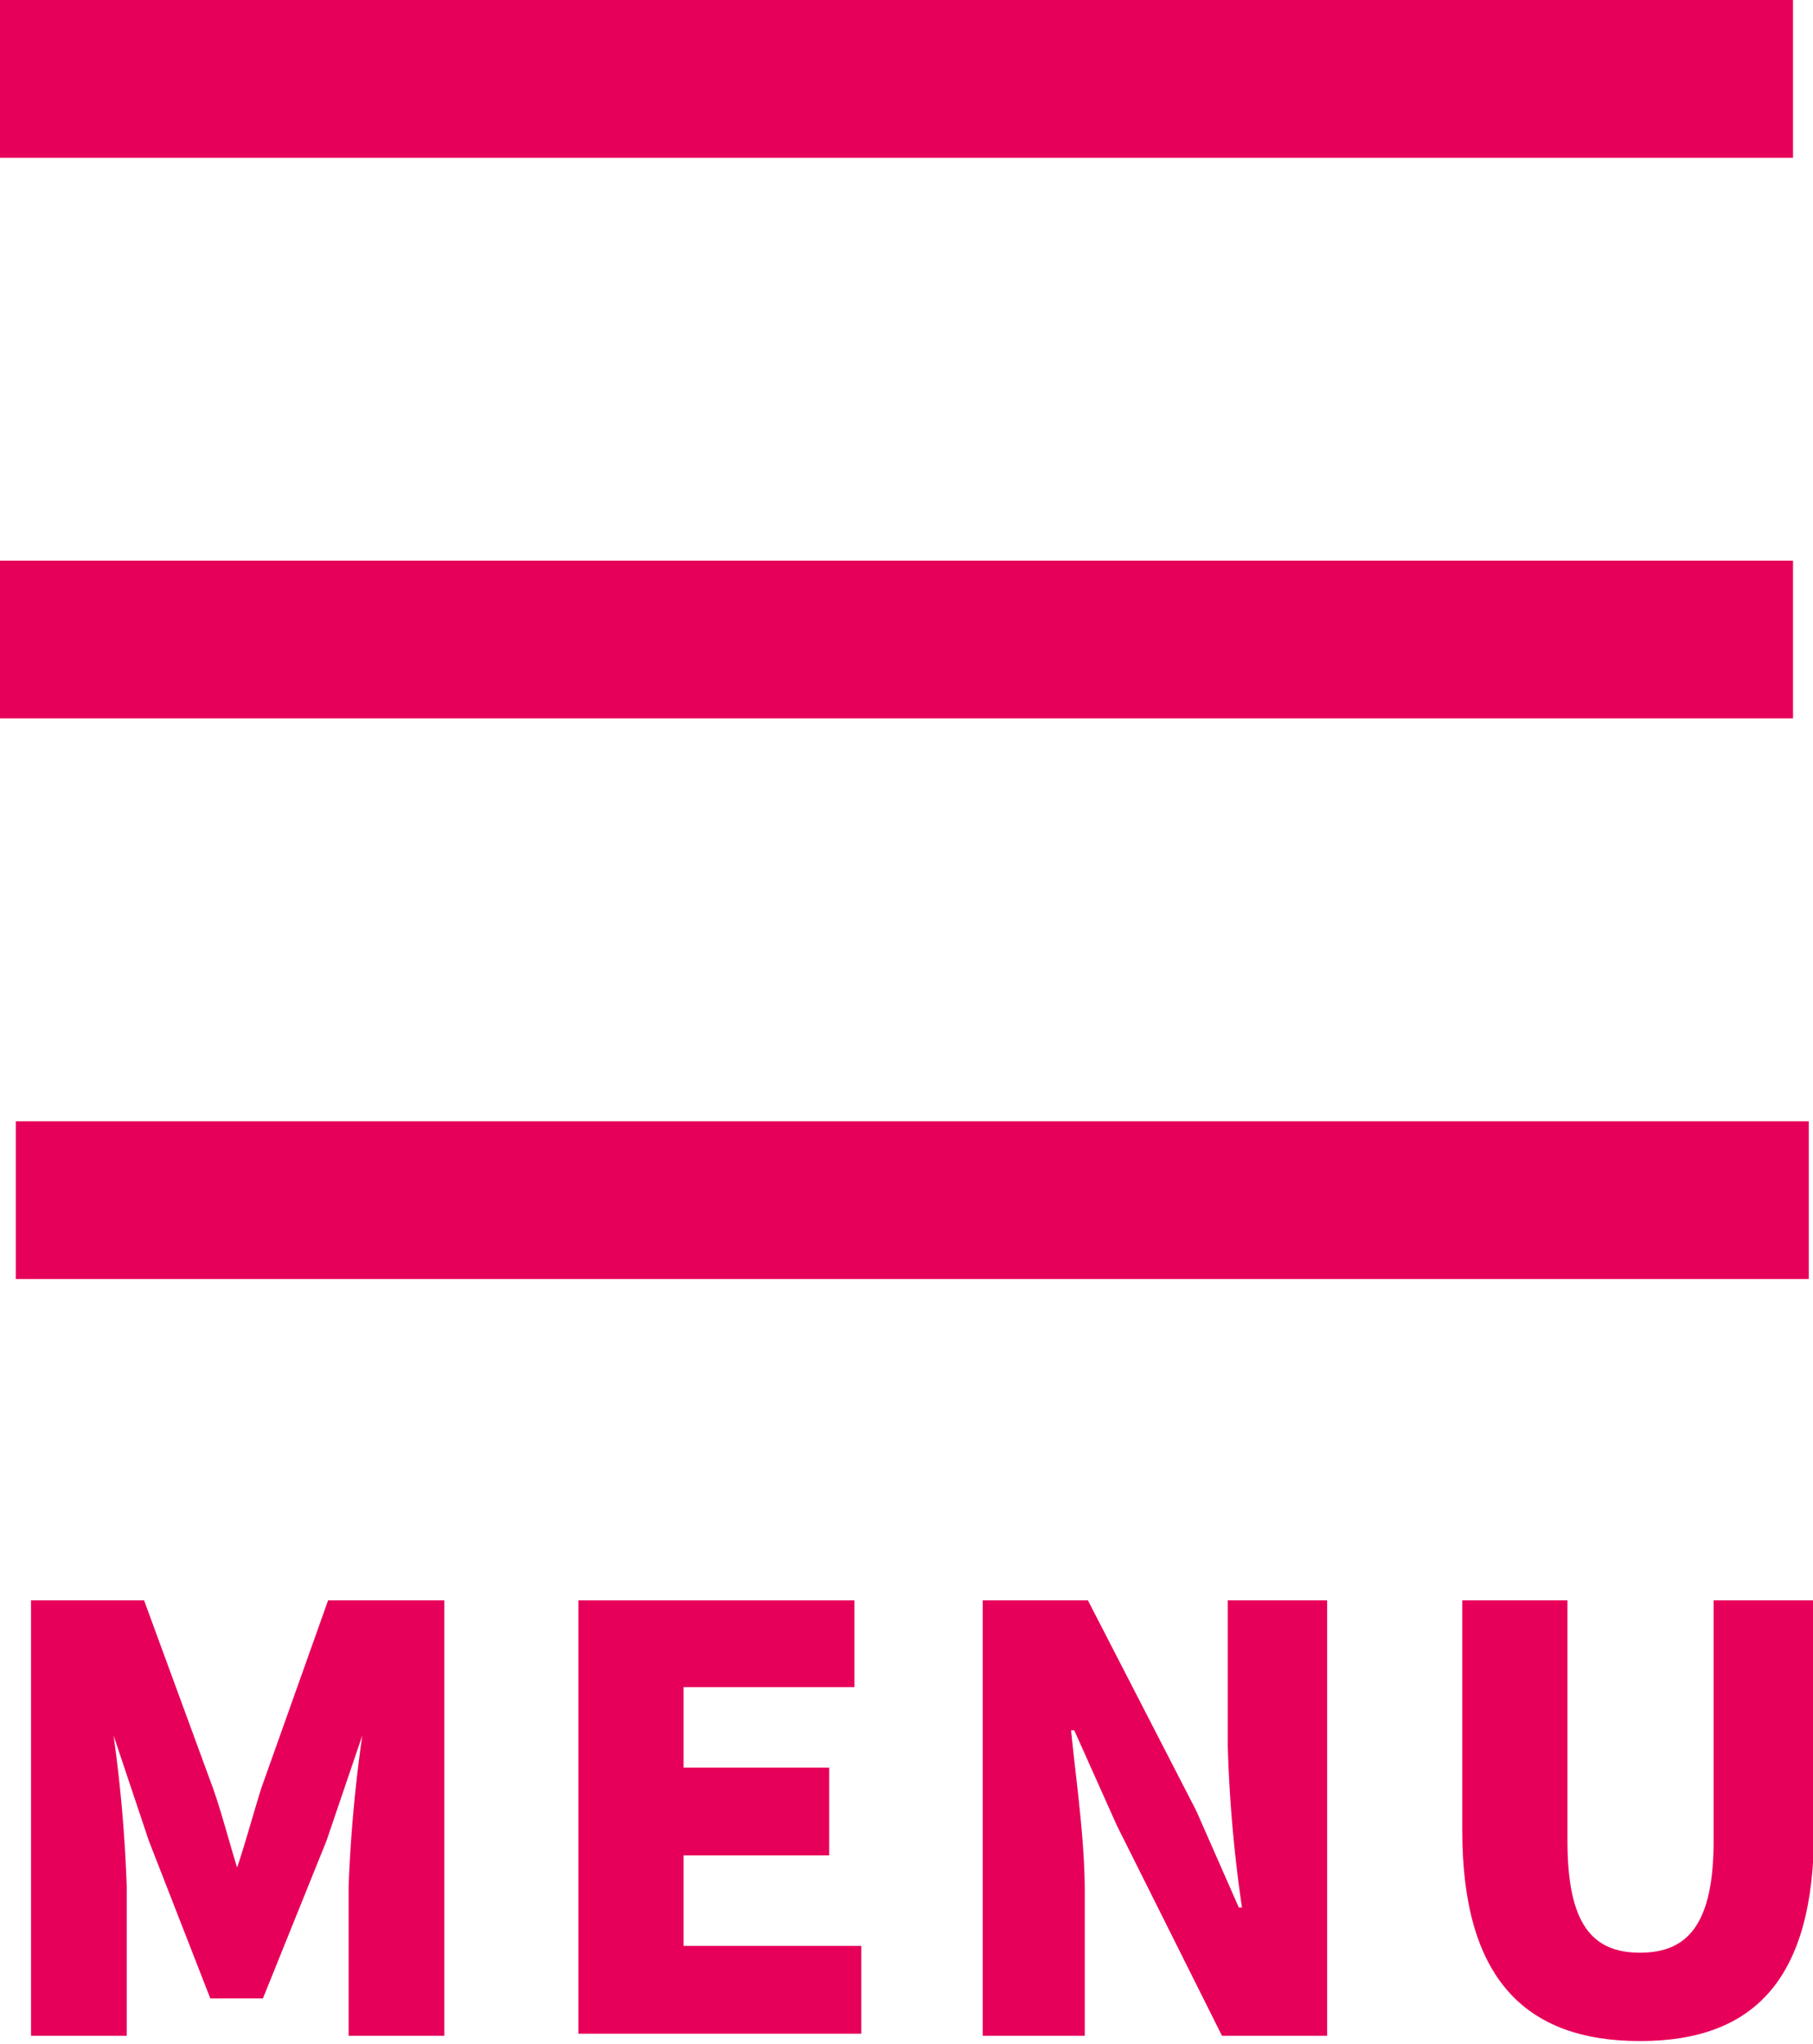 <svg xmlns="http://www.w3.org/2000/svg" viewBox="0 0 34.48 38.86"><title>header_menu</title><line y1="12.16" x2="34.1" y2="12.16" style="fill:none;stroke:#e70059;stroke-miterlimit:10;stroke-width:3px"/><line x1="0.3" y1="22.82" x2="34.4" y2="22.82" style="fill:none;stroke:#e70059;stroke-miterlimit:10;stroke-width:3px"/><line y1="1.5" x2="34.1" y2="1.5" style="fill:none;stroke:#e70059;stroke-miterlimit:10;stroke-width:3px"/><path d="M.59,30.43H2.74L4.05,34c.17.48.3,1,.46,1.51h0c.17-.51.3-1,.46-1.51l1.27-3.57H8.45v8.28H6.63V35.87A27.56,27.56,0,0,1,6.89,33h0l-.68,2L5,38H4L2.83,35l-.67-2h0a27.55,27.55,0,0,1,.25,2.87v2.84H.59Z" style="fill:#e70059"/><path d="M11,30.43h5.25v1.65H13v1.53h2.77v1.67H13V37h3.38v1.67H11Z" style="fill:#e70059"/><path d="M18.69,30.43h2l2.06,4,.81,1.84h.06a26.39,26.39,0,0,1-.27-3.06V30.43h1.89v8.28h-2l-2-4-.81-1.81h-.06c.09.92.26,2.06.26,3.06v2.75H18.69Z" style="fill:#e70059"/><path d="M27.81,34.81V30.43h2V35c0,1.57.46,2.13,1.38,2.13s1.4-.56,1.4-2.13V30.43h1.91v4.38c0,2.79-1.11,4-3.31,4S27.81,37.6,27.81,34.81Z" style="fill:#e70059"/></svg>